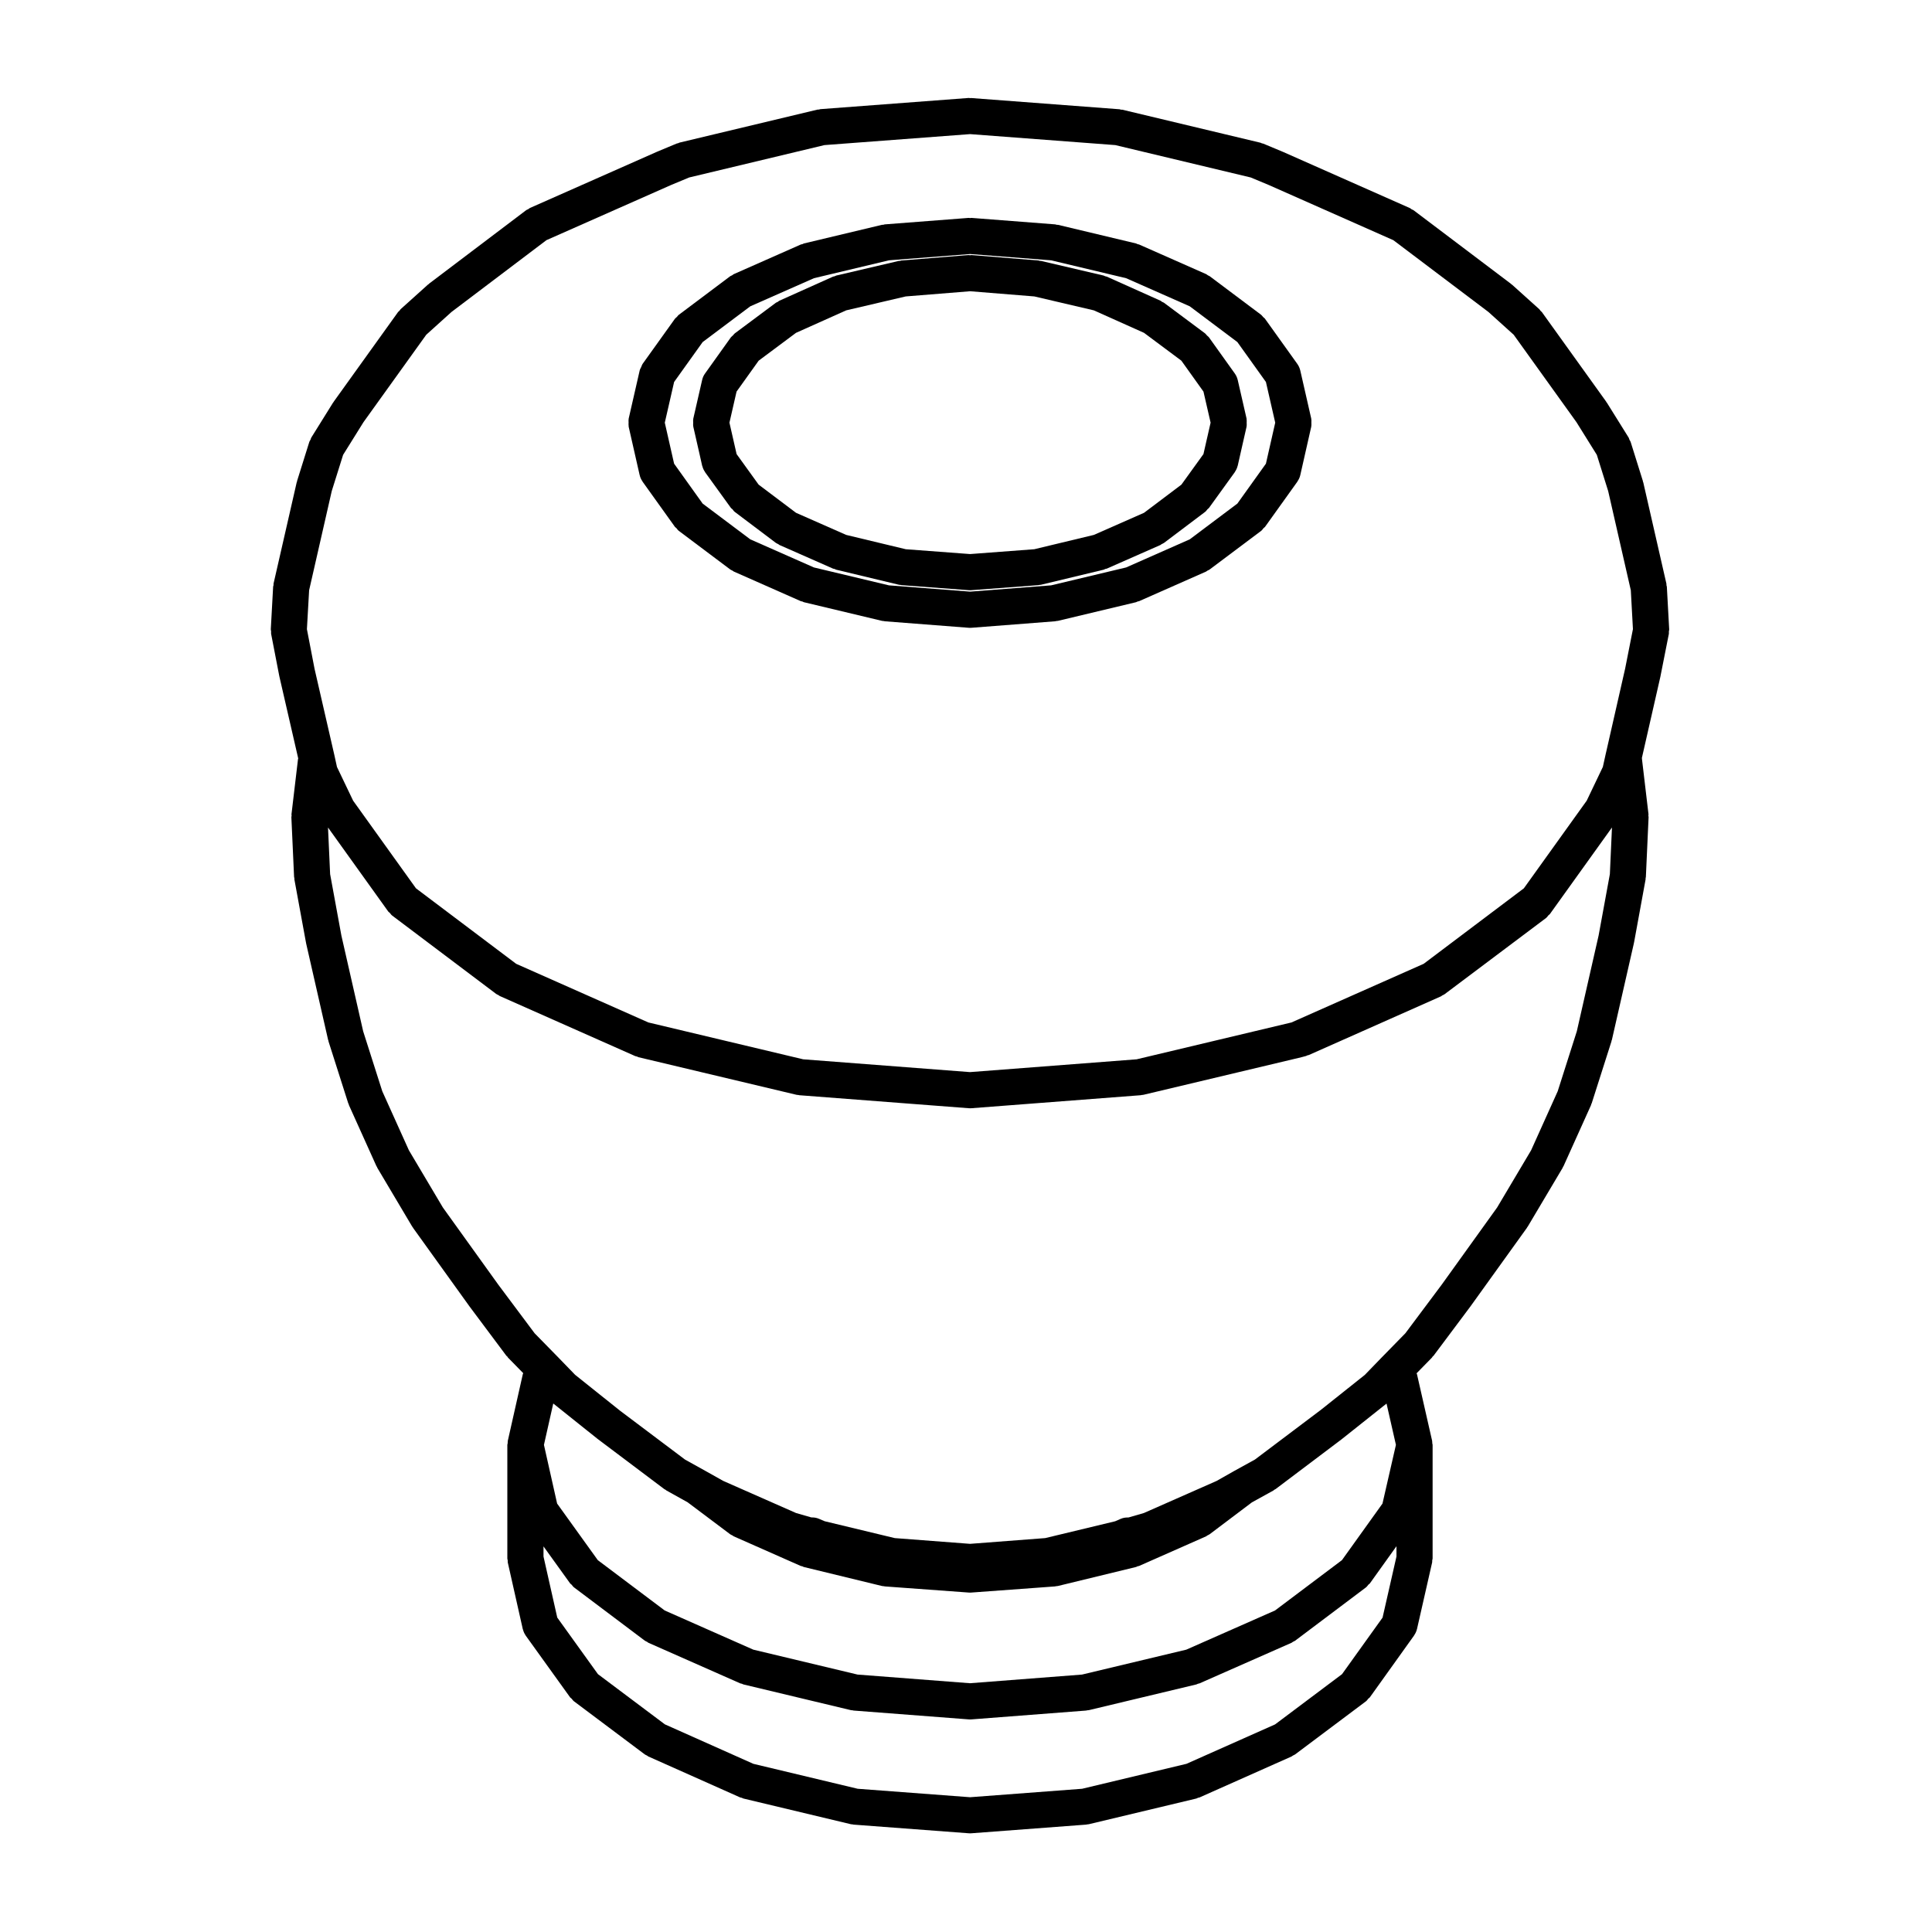 <?xml version="1.0" encoding="UTF-8"?>
<!-- Uploaded to: ICON Repo, www.svgrepo.com, Generator: ICON Repo Mixer Tools -->
<svg fill="#000000" width="800px" height="800px" version="1.1" viewBox="144 144 512 512" xmlns="http://www.w3.org/2000/svg">
 <g>
  <path d="m310.6 257.07 2.918 12.855c0.004 0.004 0.004 0.004 0.012 0.016 0.133 0.609 0.398 1.148 0.73 1.629 0.02 0.035 0.023 0.066 0.047 0.102l8.566 11.965c0.105 0.137 0.262 0.195 0.371 0.316 0.211 0.246 0.371 0.523 0.645 0.727l13.637 10.238c0.188 0.141 0.406 0.207 0.605 0.316 0.121 0.066 0.207 0.176 0.332 0.23l17.754 7.848c0.137 0.066 0.281 0.047 0.418 0.09 0.141 0.051 0.258 0.152 0.402 0.188l20.676 4.938c0.188 0.047 0.371 0.039 0.562 0.066 0.059 0.012 0.109 0.047 0.176 0.051l22.254 1.723c0.121 0.012 0.242 0.016 0.363 0.016h0.012 0.004c0.117 0 0.238-0.004 0.359-0.016l22.207-1.723c0.07-0.004 0.109-0.039 0.176-0.051 0.188-0.023 0.371-0.023 0.559-0.066l20.676-4.938c0.152-0.035 0.262-0.137 0.406-0.188 0.133-0.047 0.289-0.023 0.414-0.09l17.758-7.848c0.125-0.055 0.207-0.168 0.328-0.23 0.207-0.109 0.418-0.176 0.605-0.316l13.648-10.238c0.266-0.203 0.422-0.48 0.641-0.727 0.105-0.121 0.277-0.18 0.371-0.316l8.566-11.965c0.023-0.031 0.023-0.066 0.047-0.102 0.328-0.484 0.594-1.02 0.734-1.629 0.004-0.012 0.004-0.012 0.004-0.016l2.91-12.855c0.012-0.039 0-0.074 0-0.109 0.07-0.312 0.031-0.645 0.031-0.969-0.004-0.316 0.039-0.629-0.031-0.934 0-0.039 0.012-0.082 0-0.109l-2.91-12.773v-0.004l-0.004-0.004c-0.152-0.648-0.43-1.238-0.797-1.754l-8.543-11.934c-0.141-0.203-0.352-0.312-0.523-0.488-0.172-0.18-0.293-0.402-0.492-0.555l-13.648-10.238c-0.145-0.109-0.324-0.141-0.484-0.238-0.16-0.098-0.277-0.238-0.453-0.312l-17.758-7.848c-0.137-0.066-0.289-0.051-0.434-0.102-0.133-0.051-0.242-0.145-0.387-0.18l-20.676-4.934c-0.117-0.023-0.242 0.004-0.367-0.016-0.125-0.016-0.238-0.098-0.367-0.105l-22.207-1.719c-0.121-0.012-0.238 0.047-0.352 0.047-0.133 0-0.25-0.055-0.383-0.047l-22.254 1.719c-0.137 0.012-0.242 0.09-0.367 0.105-0.125 0.02-0.246-0.012-0.371 0.016l-20.676 4.934c-0.141 0.035-0.246 0.133-0.387 0.18-0.141 0.051-0.297 0.035-0.438 0.102l-17.754 7.848c-0.176 0.082-0.297 0.223-0.453 0.316-0.16 0.09-0.336 0.117-0.488 0.23l-13.637 10.238c-0.211 0.152-0.324 0.379-0.5 0.555-0.168 0.172-0.379 0.289-0.523 0.488l-8.555 11.945s0 0.004-0.004 0.012l-0.004 0.012c-0.176 0.246-0.238 0.527-0.363 0.797-0.137 0.309-0.332 0.578-0.406 0.926l-0.004 0.004v0.004l-2.922 12.773c-0.012 0.035 0.012 0.074 0 0.109-0.066 0.301-0.02 0.609-0.023 0.934s-0.039 0.66 0.023 0.969c0.008 0.035-0.016 0.07-0.004 0.109zm12.047-11.844 7.566-10.578 12.621-9.473 16.879-7.453 19.859-4.734 21.52-1.668 21.461 1.668 19.875 4.734 16.867 7.453 12.617 9.473 7.57 10.578 2.465 10.785-2.465 10.867-7.57 10.578-12.617 9.473-16.867 7.453-19.875 4.742-21.461 1.664-21.52-1.664-19.871-4.742-16.871-7.453-12.621-9.473-7.566-10.578-2.465-10.867z"/>
  <path d="m327.73 257.07 1.773 7.789 0.57 2.543v0.004c0.012 0.051 0.051 0.09 0.059 0.133 0.137 0.551 0.371 1.055 0.684 1.5 0.016 0.035 0.02 0.082 0.047 0.109l6.848 9.473c0.105 0.145 0.266 0.203 0.387 0.328 0.203 0.23 0.352 0.504 0.605 0.695l10.918 8.23c0.195 0.145 0.422 0.211 0.629 0.328 0.117 0.059 0.195 0.168 0.316 0.227l14.211 6.266c0.133 0.055 0.273 0.039 0.402 0.086 0.141 0.051 0.258 0.152 0.406 0.191l16.566 3.977c0.195 0.051 0.395 0.051 0.586 0.07 0.059 0.004 0.109 0.047 0.172 0.051l17.805 1.336c0.109 0.012 0.238 0.016 0.348 0.016h0.012 0.004c0.117 0 0.23-0.004 0.348-0.016l17.758-1.336c0.059-0.004 0.109-0.047 0.168-0.051 0.195-0.02 0.395-0.02 0.59-0.07l16.555-3.977c0.156-0.039 0.266-0.141 0.406-0.191 0.137-0.047 0.277-0.031 0.402-0.086l14.219-6.266c0.121-0.059 0.203-0.168 0.316-0.227 0.207-0.117 0.434-0.18 0.629-0.328l10.914-8.23c0.258-0.191 0.406-0.465 0.613-0.695 0.109-0.125 0.281-0.18 0.383-0.328l6.84-9.473c0.031-0.035 0.031-0.082 0.055-0.109 0.312-0.465 0.559-0.977 0.699-1.547 0.004-0.031 0.031-0.055 0.035-0.086 0-0.004 0.004-0.004 0.004-0.004l1.148-5.078v-0.004l1.195-5.254c0.012-0.039-0.004-0.074 0-0.109 0.066-0.301 0.023-0.621 0.023-0.941 0-0.324 0.039-0.656-0.023-0.961-0.012-0.039 0.012-0.074 0-0.105l-2.336-10.211c-0.141-0.613-0.395-1.211-0.781-1.754l-0.004-0.004c0-0.004-0.012-0.012-0.012-0.02l-6.832-9.551c-0.145-0.211-0.367-0.328-0.543-0.516-0.172-0.172-0.289-0.387-0.484-0.539l-10.918-8.133c-0.145-0.105-0.316-0.133-0.484-0.227-0.145-0.09-0.258-0.227-0.414-0.301l-14.219-6.375c-0.141-0.066-0.297-0.051-0.438-0.105-0.152-0.047-0.273-0.152-0.43-0.191l-16.559-3.875c-0.117-0.031-0.23 0.012-0.348-0.012-0.125-0.02-0.23-0.098-0.352-0.105l-17.754-1.441c-0.133-0.004-0.258 0.051-0.383 0.051-0.133 0-0.25-0.055-0.387-0.051l-17.805 1.441c-0.125 0.012-0.227 0.086-0.352 0.105-0.109 0.02-0.23-0.02-0.348 0.012l-16.559 3.875c-0.156 0.039-0.273 0.141-0.418 0.191-0.152 0.055-0.309 0.039-0.453 0.105l-14.207 6.375c-0.168 0.074-0.273 0.211-0.422 0.301-0.152 0.098-0.328 0.117-0.484 0.227l-10.914 8.133c-0.203 0.152-0.312 0.367-0.484 0.535-0.176 0.18-0.402 0.309-0.551 0.52l-6.84 9.574c-0.395 0.539-0.645 1.137-0.777 1.754l-2.336 10.211c-0.012 0.035 0 0.07-0.004 0.105-0.07 0.312-0.023 0.641-0.023 0.961 0 0.316-0.047 0.641 0.023 0.941 0.012 0.039-0.004 0.074 0.004 0.113zm11.465-9.293 5.859-8.195 9.895-7.375 13.301-5.961 15.77-3.688 17.074-1.375 17.023 1.375 15.758 3.688 13.305 5.961 9.895 7.375 5.856 8.195 1.891 8.23-0.957 4.203s-0.004 0-0.004 0.004l-0.934 4.121-5.844 8.098-9.898 7.461-13.305 5.863-15.785 3.793-17.004 1.281-17.051-1.281-15.789-3.793-13.301-5.863-9.906-7.461-5.84-8.098-0.359-1.582-0.004-0.004v-0.004l-1.531-6.734z"/>
  <path d="m215.85 311.37c0.016 0.195-0.039 0.383-0.004 0.586l2.156 11.148c0.004 0.031 0.023 0.055 0.031 0.086 0.012 0.023 0 0.051 0.004 0.082l4.996 21.734c-0.012 0.07-0.055 0.117-0.059 0.18l-1.727 14.594c-0.016 0.137 0.035 0.262 0.035 0.395-0.012 0.133-0.07 0.246-0.066 0.383l0.719 15.844c0.004 0.109 0.07 0.211 0.082 0.328 0.016 0.105-0.02 0.211-0.004 0.316l3.066 16.703c0.004 0.035 0.023 0.066 0.035 0.102 0.004 0.031-0.012 0.066 0 0.102l5.844 25.652c0.016 0.082 0.066 0.137 0.086 0.211 0.02 0.059 0 0.121 0.02 0.18l5.215 16.363c0.035 0.105 0.105 0.18 0.141 0.281 0.035 0.082 0.02 0.156 0.055 0.238l7.273 16.133c0.047 0.105 0.125 0.176 0.176 0.277 0.035 0.066 0.035 0.137 0.07 0.203l9.234 15.551c0.051 0.086 0.117 0.141 0.172 0.215 0.023 0.047 0.031 0.09 0.059 0.133l14.887 20.715c0.012 0.016 0.023 0.016 0.023 0.031 0.016 0.016 0.016 0.031 0.031 0.047l9.805 13.121c0.066 0.082 0.16 0.105 0.227 0.18 0.074 0.098 0.105 0.211 0.191 0.301l4.039 4.121c-0.031 0.098-0.09 0.172-0.105 0.262 0 0.012-0.012 0.02-0.012 0.031l-3.977 17.66c-0.012 0.031 0 0.066-0.004 0.105-0.031 0.172-0.012 0.352-0.031 0.535-0.012 0.137-0.086 0.266-0.086 0.414v30.102c0 0.188 0.086 0.344 0.105 0.523 0.016 0.176-0.031 0.344 0.012 0.523l3.977 17.66v0.004c0.012 0.039 0.035 0.074 0.047 0.105 0.141 0.559 0.371 1.074 0.684 1.527 0.031 0.031 0.031 0.074 0.055 0.105l11.773 16.375c0.102 0.141 0.273 0.195 0.383 0.328 0.211 0.23 0.367 0.508 0.629 0.699l18.762 14.07c0.188 0.137 0.402 0.207 0.605 0.312 0.109 0.066 0.191 0.172 0.312 0.227l24.371 10.867c0.133 0.059 0.277 0.039 0.402 0.09 0.156 0.051 0.273 0.156 0.434 0.195l28.426 6.793c0.195 0.051 0.387 0.051 0.578 0.07 0.07 0.004 0.109 0.047 0.176 0.051l30.535 2.297c0.117 0.012 0.242 0.016 0.352 0.016h0.012 0.004c0.117 0 0.238-0.004 0.348-0.016l30.441-2.297c0.066-0.004 0.109-0.047 0.176-0.051 0.191-0.02 0.379-0.02 0.574-0.07l28.43-6.793c0.16-0.039 0.281-0.145 0.434-0.195 0.133-0.051 0.273-0.031 0.402-0.09l24.414-10.867c0.121-0.055 0.195-0.156 0.312-0.223 0.203-0.109 0.418-0.18 0.609-0.316l18.766-14.07c0.266-0.195 0.422-0.473 0.641-0.719 0.109-0.121 0.277-0.18 0.379-0.316l11.719-16.375c0.023-0.031 0.031-0.07 0.051-0.102 0.328-0.484 0.59-1.023 0.73-1.629v-0.004c0.004 0 0.004-0.012 0.012-0.012l4.012-17.645c0.047-0.18-0.004-0.352 0.02-0.535 0.02-0.176 0.105-0.336 0.105-0.523v-30.102c0-0.145-0.074-0.273-0.086-0.414-0.016-0.18 0.004-0.359-0.035-0.535-0.004-0.039 0.004-0.082-0.004-0.109l-4.012-17.637s-0.004-0.004-0.004-0.012l-0.004-0.012c-0.02-0.09-0.082-0.156-0.105-0.242l4.074-4.16c0.09-0.09 0.109-0.207 0.191-0.301 0.07-0.074 0.16-0.105 0.223-0.18l9.816-13.121c0.016-0.016 0.016-0.031 0.023-0.047 0.012-0.016 0.023-0.016 0.031-0.031l14.887-20.715c0.031-0.047 0.031-0.09 0.059-0.133 0.055-0.074 0.117-0.133 0.168-0.215l9.238-15.551c0.039-0.066 0.035-0.137 0.07-0.203 0.055-0.102 0.133-0.172 0.176-0.277l7.273-16.133c0.031-0.082 0.02-0.156 0.055-0.238 0.039-0.102 0.105-0.176 0.137-0.281l5.219-16.363c0.016-0.059 0-0.121 0.016-0.18 0.023-0.074 0.082-0.133 0.098-0.211l5.84-25.652c0.004-0.035-0.004-0.07 0.004-0.102 0.004-0.035 0.031-0.066 0.039-0.102l3.055-16.703c0.023-0.109-0.02-0.211 0-0.316 0.012-0.117 0.074-0.215 0.074-0.328l0.719-15.844c0.012-0.137-0.055-0.25-0.059-0.387-0.004-0.125 0.051-0.25 0.035-0.387l-1.715-14.508-0.035-0.418 4.918-21.598c0.004-0.023 0-0.047 0-0.07 0.012-0.023 0.023-0.047 0.023-0.07l2.207-11.145c0.039-0.203-0.016-0.395-0.004-0.594 0.02-0.203 0.105-0.383 0.09-0.594l-0.621-11.297c-0.012-0.141-0.086-0.266-0.105-0.402-0.02-0.137 0.02-0.266-0.012-0.398l-6.133-26.852c-0.012-0.066-0.059-0.117-0.082-0.18-0.02-0.059 0-0.121-0.02-0.18l-3.254-10.387c-0.066-0.203-0.207-0.336-0.293-0.523-0.09-0.188-0.105-0.395-0.211-0.574l-5.793-9.289c-0.031-0.047-0.082-0.07-0.109-0.109-0.031-0.047-0.031-0.102-0.059-0.141l-17.039-23.734c-0.105-0.145-0.262-0.223-0.371-0.348-0.121-0.133-0.176-0.297-0.312-0.418l-7.234-6.508c-0.055-0.055-0.121-0.066-0.18-0.109-0.055-0.047-0.086-0.105-0.137-0.145l-25.789-19.48c-0.156-0.117-0.336-0.141-0.504-0.238-0.156-0.102-0.273-0.242-0.441-0.316l-33.605-14.887c-0.016-0.012-0.031-0.004-0.051-0.012-0.02-0.012-0.031-0.023-0.051-0.031l-5.164-2.156c-0.121-0.055-0.258-0.035-0.371-0.082-0.133-0.039-0.227-0.125-0.359-0.16l-36.617-8.75c-0.121-0.031-0.25 0.012-0.383-0.016-0.121-0.02-0.23-0.098-0.363-0.105l-39.25-2.969c-0.117-0.035-0.23 0.02-0.355 0.02-0.121 0-0.238-0.055-0.359-0.047l-39.336 2.969c-0.137 0.012-0.246 0.086-0.371 0.105-0.133 0.023-0.258-0.016-0.383 0.016l-36.574 8.746c-0.133 0.035-0.23 0.121-0.352 0.16-0.121 0.047-0.258 0.023-0.371 0.082l-5.168 2.156c-0.02 0.004-0.031 0.02-0.047 0.031-0.016 0.004-0.031 0-0.051 0.012l-33.645 14.887c-0.168 0.074-0.281 0.223-0.438 0.312-0.172 0.102-0.359 0.121-0.52 0.246l-25.746 19.48c-0.066 0.047-0.09 0.105-0.141 0.156-0.051 0.039-0.121 0.055-0.172 0.105l-7.234 6.508c-0.133 0.121-0.191 0.289-0.309 0.418-0.117 0.125-0.277 0.203-0.379 0.348l-17.035 23.734c-0.035 0.047-0.039 0.102-0.07 0.141-0.031 0.039-0.082 0.07-0.105 0.109l-5.785 9.289c-0.109 0.18-0.133 0.387-0.215 0.574-0.09 0.188-0.23 0.324-0.293 0.523l-3.254 10.387c-0.02 0.059-0.004 0.121-0.02 0.188-0.02 0.066-0.066 0.109-0.082 0.176l-6.137 26.852c-0.023 0.137 0.012 0.273-0.004 0.406-0.02 0.137-0.098 0.258-0.105 0.395l-0.621 11.297c0 0.223 0.078 0.398 0.09 0.598zm298.23 245.11-3.684 16.199-10.742 14.988-17.738 13.312-23.492 10.453-27.648 6.609-29.691 2.242-29.789-2.242-27.641-6.606-23.457-10.465-17.738-13.305-10.781-14.992-3.648-16.188v-2.676l7.078 9.836c0.102 0.141 0.273 0.195 0.383 0.328 0.211 0.238 0.363 0.504 0.625 0.699l18.762 14.121c0.188 0.137 0.402 0.203 0.609 0.312 0.117 0.07 0.203 0.176 0.332 0.242l24.359 10.766c0.137 0.066 0.281 0.047 0.422 0.09 0.137 0.051 0.25 0.152 0.402 0.188l28.426 6.801c0.191 0.047 0.383 0.047 0.57 0.066 0.07 0.012 0.109 0.051 0.176 0.055l30.539 2.344c0.121 0.012 0.242 0.016 0.359 0.016h0.012 0.004c0.117 0 0.238-0.004 0.359-0.016l30.434-2.344c0.07-0.004 0.117-0.047 0.176-0.055 0.191-0.02 0.383-0.02 0.57-0.066l28.43-6.801c0.156-0.035 0.262-0.137 0.414-0.188 0.133-0.047 0.277-0.023 0.406-0.09l24.41-10.766c0.133-0.059 0.215-0.172 0.336-0.238 0.207-0.109 0.418-0.176 0.609-0.316l18.766-14.121c0.266-0.203 0.422-0.473 0.637-0.719 0.109-0.121 0.277-0.18 0.379-0.316l7.062-9.871zm-225.93-29.574 2.469-10.965 11.75 9.387c0.023 0.02 0.047 0.02 0.07 0.039 0.02 0.016 0.023 0.035 0.047 0.047l17.562 13.215c0.105 0.082 0.223 0.105 0.332 0.176 0.086 0.055 0.133 0.137 0.215 0.18l5.637 3.141 11.281 8.473c0.188 0.141 0.406 0.207 0.605 0.316 0.121 0.066 0.207 0.176 0.332 0.23l17.754 7.848c0.133 0.066 0.277 0.047 0.406 0.086 0.141 0.055 0.25 0.152 0.395 0.188l20.676 5.027c0.207 0.051 0.402 0.051 0.609 0.074 0.059 0.004 0.105 0.039 0.176 0.047l22.254 1.629c0.109 0.012 0.227 0.016 0.336 0.016h0.012 0.004c0.117 0 0.227-0.004 0.336-0.016l22.215-1.629c0.059-0.004 0.105-0.039 0.176-0.051 0.195-0.02 0.395-0.02 0.594-0.07l20.676-5.027c0.145-0.035 0.258-0.133 0.402-0.188 0.125-0.039 0.273-0.02 0.398-0.086l17.758-7.848c0.133-0.059 0.215-0.172 0.348-0.242 0.195-0.109 0.406-0.176 0.594-0.316l11.199-8.445 5.707-3.148c0.086-0.047 0.125-0.125 0.211-0.188 0.109-0.07 0.246-0.102 0.352-0.18l17.523-13.215c0.02-0.012 0.023-0.035 0.047-0.051 0.012-0.016 0.035-0.016 0.051-0.031l11.785-9.367 2.488 10.941-3.562 15.559-10.742 14.992-17.734 13.34-23.508 10.379-27.645 6.606-29.691 2.293-29.789-2.293-27.633-6.606-23.473-10.379-17.734-13.34-10.781-14.992zm282.48-151.25-2.984 16.27-5.773 25.375-5.066 15.891-7.047 15.645-9.008 15.164-14.699 20.465-9.621 12.867-6.422 6.566c-0.004 0-0.004 0.004-0.004 0.012-0.004 0.004-0.012 0.004-0.02 0.012l-4.289 4.43-11.848 9.43h-0.012l-17.258 13.004-5.684 3.133c-0.012 0.004-0.012 0.012-0.02 0.016-0.012 0.004-0.02 0.004-0.023 0.012l-4.445 2.516-19.266 8.5-4.086 1.184c-0.695-0.023-1.379 0.07-2.055 0.359l-1.477 0.645-18.531 4.457-19.914 1.523-19.961-1.523-18.57-4.469-1.527-0.648c-0.656-0.281-1.336-0.379-1.996-0.359l-4.062-1.168-19.285-8.504-4.488-2.519s-0.004 0-0.004-0.004c0 0-0.004-0.004-0.012-0.004l-5.652-3.144-17.215-12.949-11.891-9.5-4.281-4.418c-0.004-0.004-0.012-0.004-0.016-0.012-0.004 0-0.004-0.004-0.004-0.012l-6.43-6.566-9.617-12.867-14.699-20.465-9.004-15.164-7.055-15.645-5.066-15.891-5.773-25.375-2.984-16.27-0.559-12.359 15.98 22.289c0.105 0.145 0.273 0.203 0.383 0.328 0.211 0.238 0.363 0.508 0.625 0.707l27.57 20.773c0.191 0.145 0.414 0.211 0.621 0.324 0.117 0.066 0.195 0.172 0.316 0.227l35.953 15.945c0.125 0.059 0.277 0.039 0.406 0.09 0.152 0.051 0.266 0.152 0.422 0.191l41.832 9.949c0.188 0.051 0.371 0.051 0.559 0.066 0.059 0.012 0.109 0.051 0.18 0.055l44.941 3.449c0.121 0.012 0.242 0.016 0.359 0.016h0.012 0.004c0.117 0 0.238-0.004 0.359-0.016l44.895-3.449c0.066-0.004 0.109-0.047 0.18-0.055 0.188-0.016 0.371-0.016 0.559-0.066l41.832-9.949c0.016-0.004 0.023-0.016 0.039-0.02 0.023-0.004 0.047-0.004 0.07-0.012l1.098-0.293c0.137-0.035 0.23-0.125 0.359-0.172 0.117-0.047 0.25-0.031 0.371-0.082l35.031-15.559c0.121-0.055 0.203-0.16 0.316-0.227 0.203-0.109 0.422-0.18 0.609-0.316l26.902-20.203c0.266-0.203 0.43-0.48 0.637-0.719 0.117-0.133 0.281-0.18 0.383-0.328l0.48-0.672 15.977-22.277zm-344.71-75.227 5.996-26.293 3.012-9.598 5.394-8.652 16.641-23.176 6.68-6.027 25.164-19.035 33.039-14.621 4.797-1.996 35.84-8.578 38.594-2.91 38.5 2.91 35.875 8.578 4.75 1.98 33.059 14.645 25.172 19.004 6.711 6.051 16.637 23.176 5.394 8.652 3.008 9.598 6 26.293 0.562 10.293-2.066 10.461-5.062 22.262c-0.004 0.004 0 0.012 0 0.016-0.004 0.004-0.012 0.004-0.012 0.012l-0.832 3.769-4.281 8.949-16.652 23.219-26.551 20.008-35.035 15.543-41.035 9.766-44.16 3.391-44.203-3.391-41.031-9.766-35.039-15.543-26.551-20.008-16.652-23.219-4.281-8.941-0.742-3.379c-0.004-0.012-0.004-0.016-0.012-0.02 0-0.012 0.004-0.016 0-0.023l-5.188-22.59-2.023-10.5z"/>
 </g>
</svg>